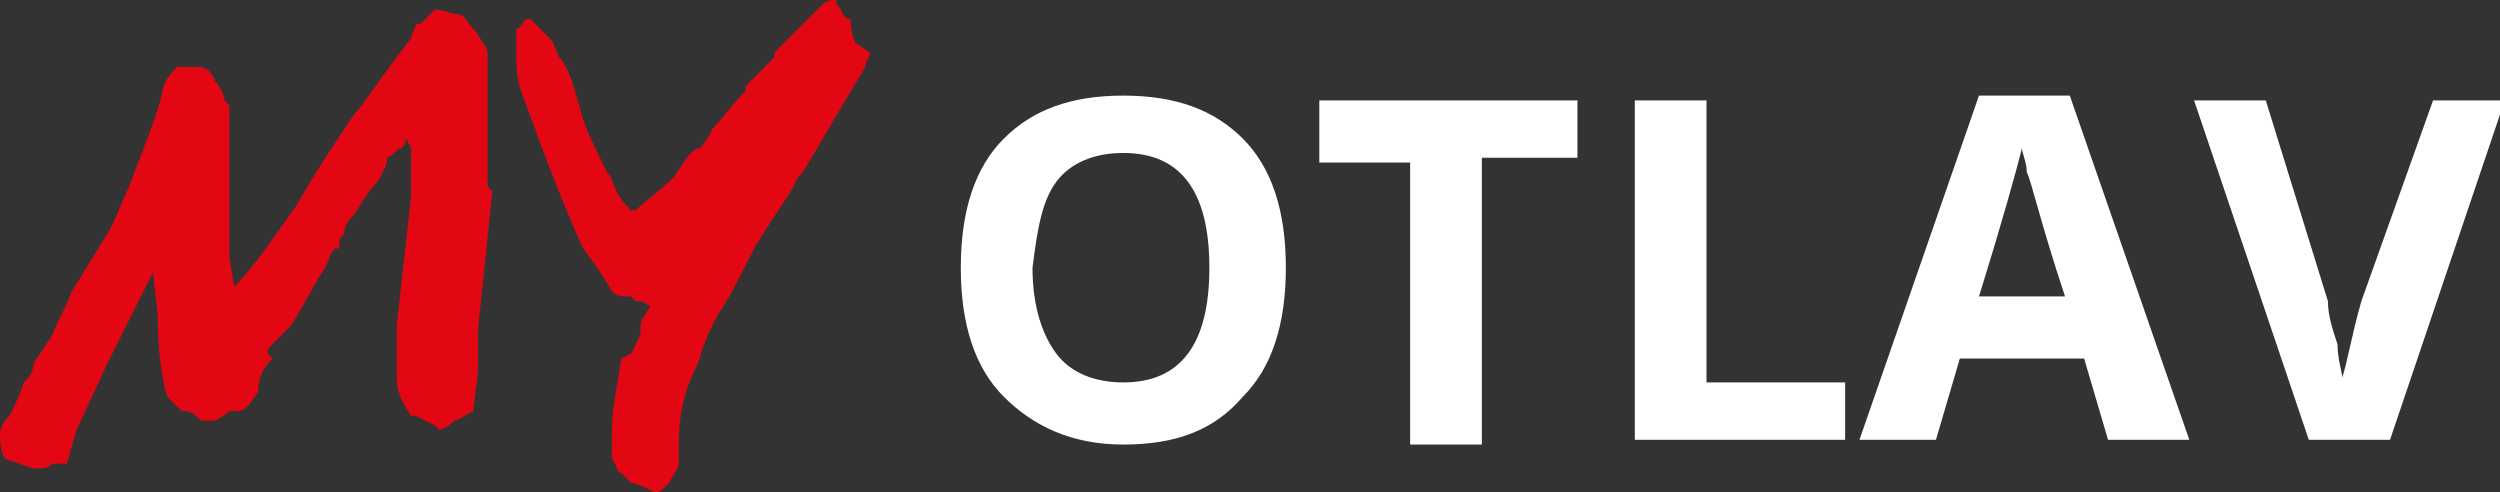 <?xml version="1.0" encoding="utf-8"?>
<!-- Generator: Adobe Illustrator 20.0.0, SVG Export Plug-In . SVG Version: 6.00 Build 0)  -->
<svg version="1.0" id="Modalità_Isolamento" xmlns="http://www.w3.org/2000/svg" xmlns:xlink="http://www.w3.org/1999/xlink"
	 x="0px" y="0px" width="52.3px" height="10.3px" viewBox="0 0 52.3 10.3" enable-background="new 0 0 52.3 10.3"
	 xml:space="preserve">
<rect x="0" y="0" width="52.3" height="10.3" fill="#333333" stroke="none"/>
<path fill="#E30613" d="M17.9,0.9c-0.1-0.2-0.1-0.4-0.1-0.5c-0.1,0-0.2-0.1-0.2-0.2l-0.1-0.1l0-0.1c-0.1,0-0.2,0-0.3,0.1
	c-0.5,0.5-0.8,0.8-1,1l0,0.1l-0.6,0.6v0.1c-0.3,0.3-0.5,0.6-0.7,0.8l-0.1,0.2c-0.1,0.1-0.1,0.2-0.2,0.2c-0.2,0.1-0.3,0.3-0.5,0.6
	c-0.3,0.3-0.6,0.5-0.8,0.7h-0.1c-0.1-0.1-0.2-0.2-0.3-0.4c-0.1-0.2-0.1-0.3-0.2-0.4c-0.2-0.4-0.4-0.8-0.5-1.1L12,1.8
	c-0.1-0.3-0.2-0.5-0.3-0.6c-0.1-0.2-0.1-0.3-0.2-0.4c-0.2-0.2-0.3-0.3-0.4-0.4H11c-0.1,0.1-0.1,0.2-0.2,0.2l0,0.5l0,0.1
	c0,0.2,0,0.4,0.1,0.7c0.4,1.1,0.8,2.2,1.3,3.3c0.3,0.4,0.5,0.7,0.6,0.9c0.1,0.1,0.2,0.1,0.3,0.1l0.1,0l0.1,0.1l0.1,0l0.2,0.1
	c-0.1,0.2-0.2,0.3-0.2,0.4l0,0.1v0c0,0.1,0,0.1-0.1,0.3l-0.1,0.2L13,7.5c-0.1,0.6-0.2,1.1-0.2,1.5c0,0.1,0,0.2,0,0.2l0,0.1
	c0,0.1,0,0.2,0,0.3c0.1,0.1,0.1,0.3,0.2,0.3c0,0,0.1,0.1,0.2,0.2c0.1,0,0.3,0.1,0.5,0.2c0.1,0,0.2-0.1,0.2-0.1l0.1-0.1h0
	c0.1-0.2,0.2-0.3,0.2-0.4c0-0.1,0-0.2,0-0.4c0-0.6,0.1-1.1,0.4-1.7c0.1-0.3,0.2-0.7,0.6-1.3c0.4-0.7,0.6-1.2,0.7-1.3
	c0.3-0.5,0.6-0.9,0.7-1.1l0.1-0.2l0,0l0.1-0.1h0l1.3-2.2c0-0.1,0.1-0.2,0.1-0.3l0,0l0,0L17.9,0.9L17.9,0.9z M10.2,3.9V3.6l0-0.1
	c0-0.2,0-0.4,0-0.5l0-0.1l0-0.1c0-0.1,0-0.2,0-0.2l0-0.8c0-0.2,0-0.3,0-0.3v0V1.1c0,0,0-0.1-0.1-0.2C10,0.7,9.9,0.6,9.9,0.6
	C9.8,0.5,9.7,0.3,9.6,0.3c-0.2,0-0.3-0.1-0.5-0.1C9,0.3,8.9,0.4,8.8,0.5l-0.1,0h0c0,0.1-0.1,0.2-0.1,0.3c-0.7,0.9-1,1.4-1.2,1.6
	C7,3,6.6,3.6,6.2,4.3C5.7,5,5.3,5.6,4.9,6l0,0L4.8,5.4l0-3.2L4.7,2.1c0-0.1-0.1-0.3-0.2-0.4C4.4,1.4,4.2,1.4,4.1,1.4L3.9,1.4
	c-0.1,0-0.2,0-0.2,0C3.5,1.6,3.4,1.8,3.4,1.9C3.3,2.4,3,3.1,2.7,3.9C2.6,4.1,2.5,4.4,2.3,4.8L1.5,6.1C1.4,6.4,1.2,6.7,1.1,7L0.7,7.6
	C0.7,7.8,0.6,7.9,0.5,8C0.4,8.3,0.3,8.5,0.2,8.7C0.1,8.8,0,8.9,0,9.1c0,0.1,0,0.3,0.1,0.5l0.6,0.2C0.9,9.8,1,9.8,1.1,9.7l0.2,0
	l0.1,0L1.6,9l0,0l0.6-1.3l1-2l0.1,0.9C3.3,7.4,3.4,8,3.5,8.3c0.1,0.1,0.2,0.2,0.3,0.3c0.1,0,0.2,0,0.3,0.1l0.1,0.1
	c0.1,0,0.2,0,0.3,0c0.2-0.1,0.3-0.2,0.3-0.2l0.1,0l0.1,0c0.1,0,0.2-0.1,0.4-0.4c0-0.3,0.1-0.5,0.3-0.7L5.6,7.4c0-0.1,0-0.1,0.1-0.2
	C5.8,7.1,5.9,7,6.1,6.8c0.3-0.5,0.5-0.9,0.7-1.2C6.9,5.4,6.9,5.3,7,5.2l0,0l0.1,0l0-0.1l0-0.1v0l0.1-0.1c0-0.2,0.1-0.3,0.2-0.4
	C7.6,4.2,7.7,4,7.9,3.8C8,3.6,8.1,3.5,8.1,3.3c0.2-0.1,0.2-0.2,0.3-0.2C8.5,3,8.5,2.9,8.5,2.9l0.1,0.2v1L8.3,6.8v1.1
	c0,0.3,0.1,0.5,0.3,0.8l0.1,0c0,0,0.2,0.1,0.4,0.2l0.1,0.1l0.2-0.1l0.1-0.1l0,0c0.1,0,0.2-0.1,0.4-0.2L10,7.8V6.9L10.3,4L10.2,3.9z"
	/>
<path fill="#FFFFFF" d="M49.4,6.3c-0.2,0.7-0.3,1.3-0.4,1.6c0-0.1-0.1-0.4-0.1-0.7c-0.1-0.3-0.2-0.6-0.2-0.9l-1.3-4.2h-1.5l2.4,7.1
	h1.7l2.4-7.1h-1.5L49.4,6.3z M41.4,6.2c0.5-1.6,0.8-2.7,0.9-3.1c0,0.1,0.1,0.3,0.1,0.5c0.1,0.2,0.3,1.1,0.8,2.6H41.4z M45.8,9.2
	L43.3,2h-1.9l-2.5,7.2h1.6L41,7.5h2.6l0.5,1.7H45.8z M38.6,9.2V8h-2.9V2.1h-1.5v7.1H38.6z M31.1,3.3H33V2.1h-5.4v1.3h1.9v5.9h1.5
	V3.3z M22.1,3.8c0.3-0.4,0.8-0.6,1.4-0.6c1.2,0,1.8,0.8,1.8,2.4c0,1.6-0.6,2.4-1.8,2.4c-0.6,0-1.1-0.2-1.4-0.6
	c-0.3-0.4-0.5-1-0.5-1.8C21.7,4.8,21.8,4.2,22.1,3.8 M26,2.9C25.4,2.3,24.6,2,23.5,2S21.6,2.3,21,2.9c-0.6,0.6-0.9,1.5-0.9,2.7
	c0,1.2,0.3,2.1,0.9,2.7c0.6,0.6,1.4,1,2.5,1c1.1,0,1.9-0.3,2.5-1c0.6-0.6,0.9-1.5,0.9-2.7C26.9,4.4,26.6,3.5,26,2.9"/>
</svg>
